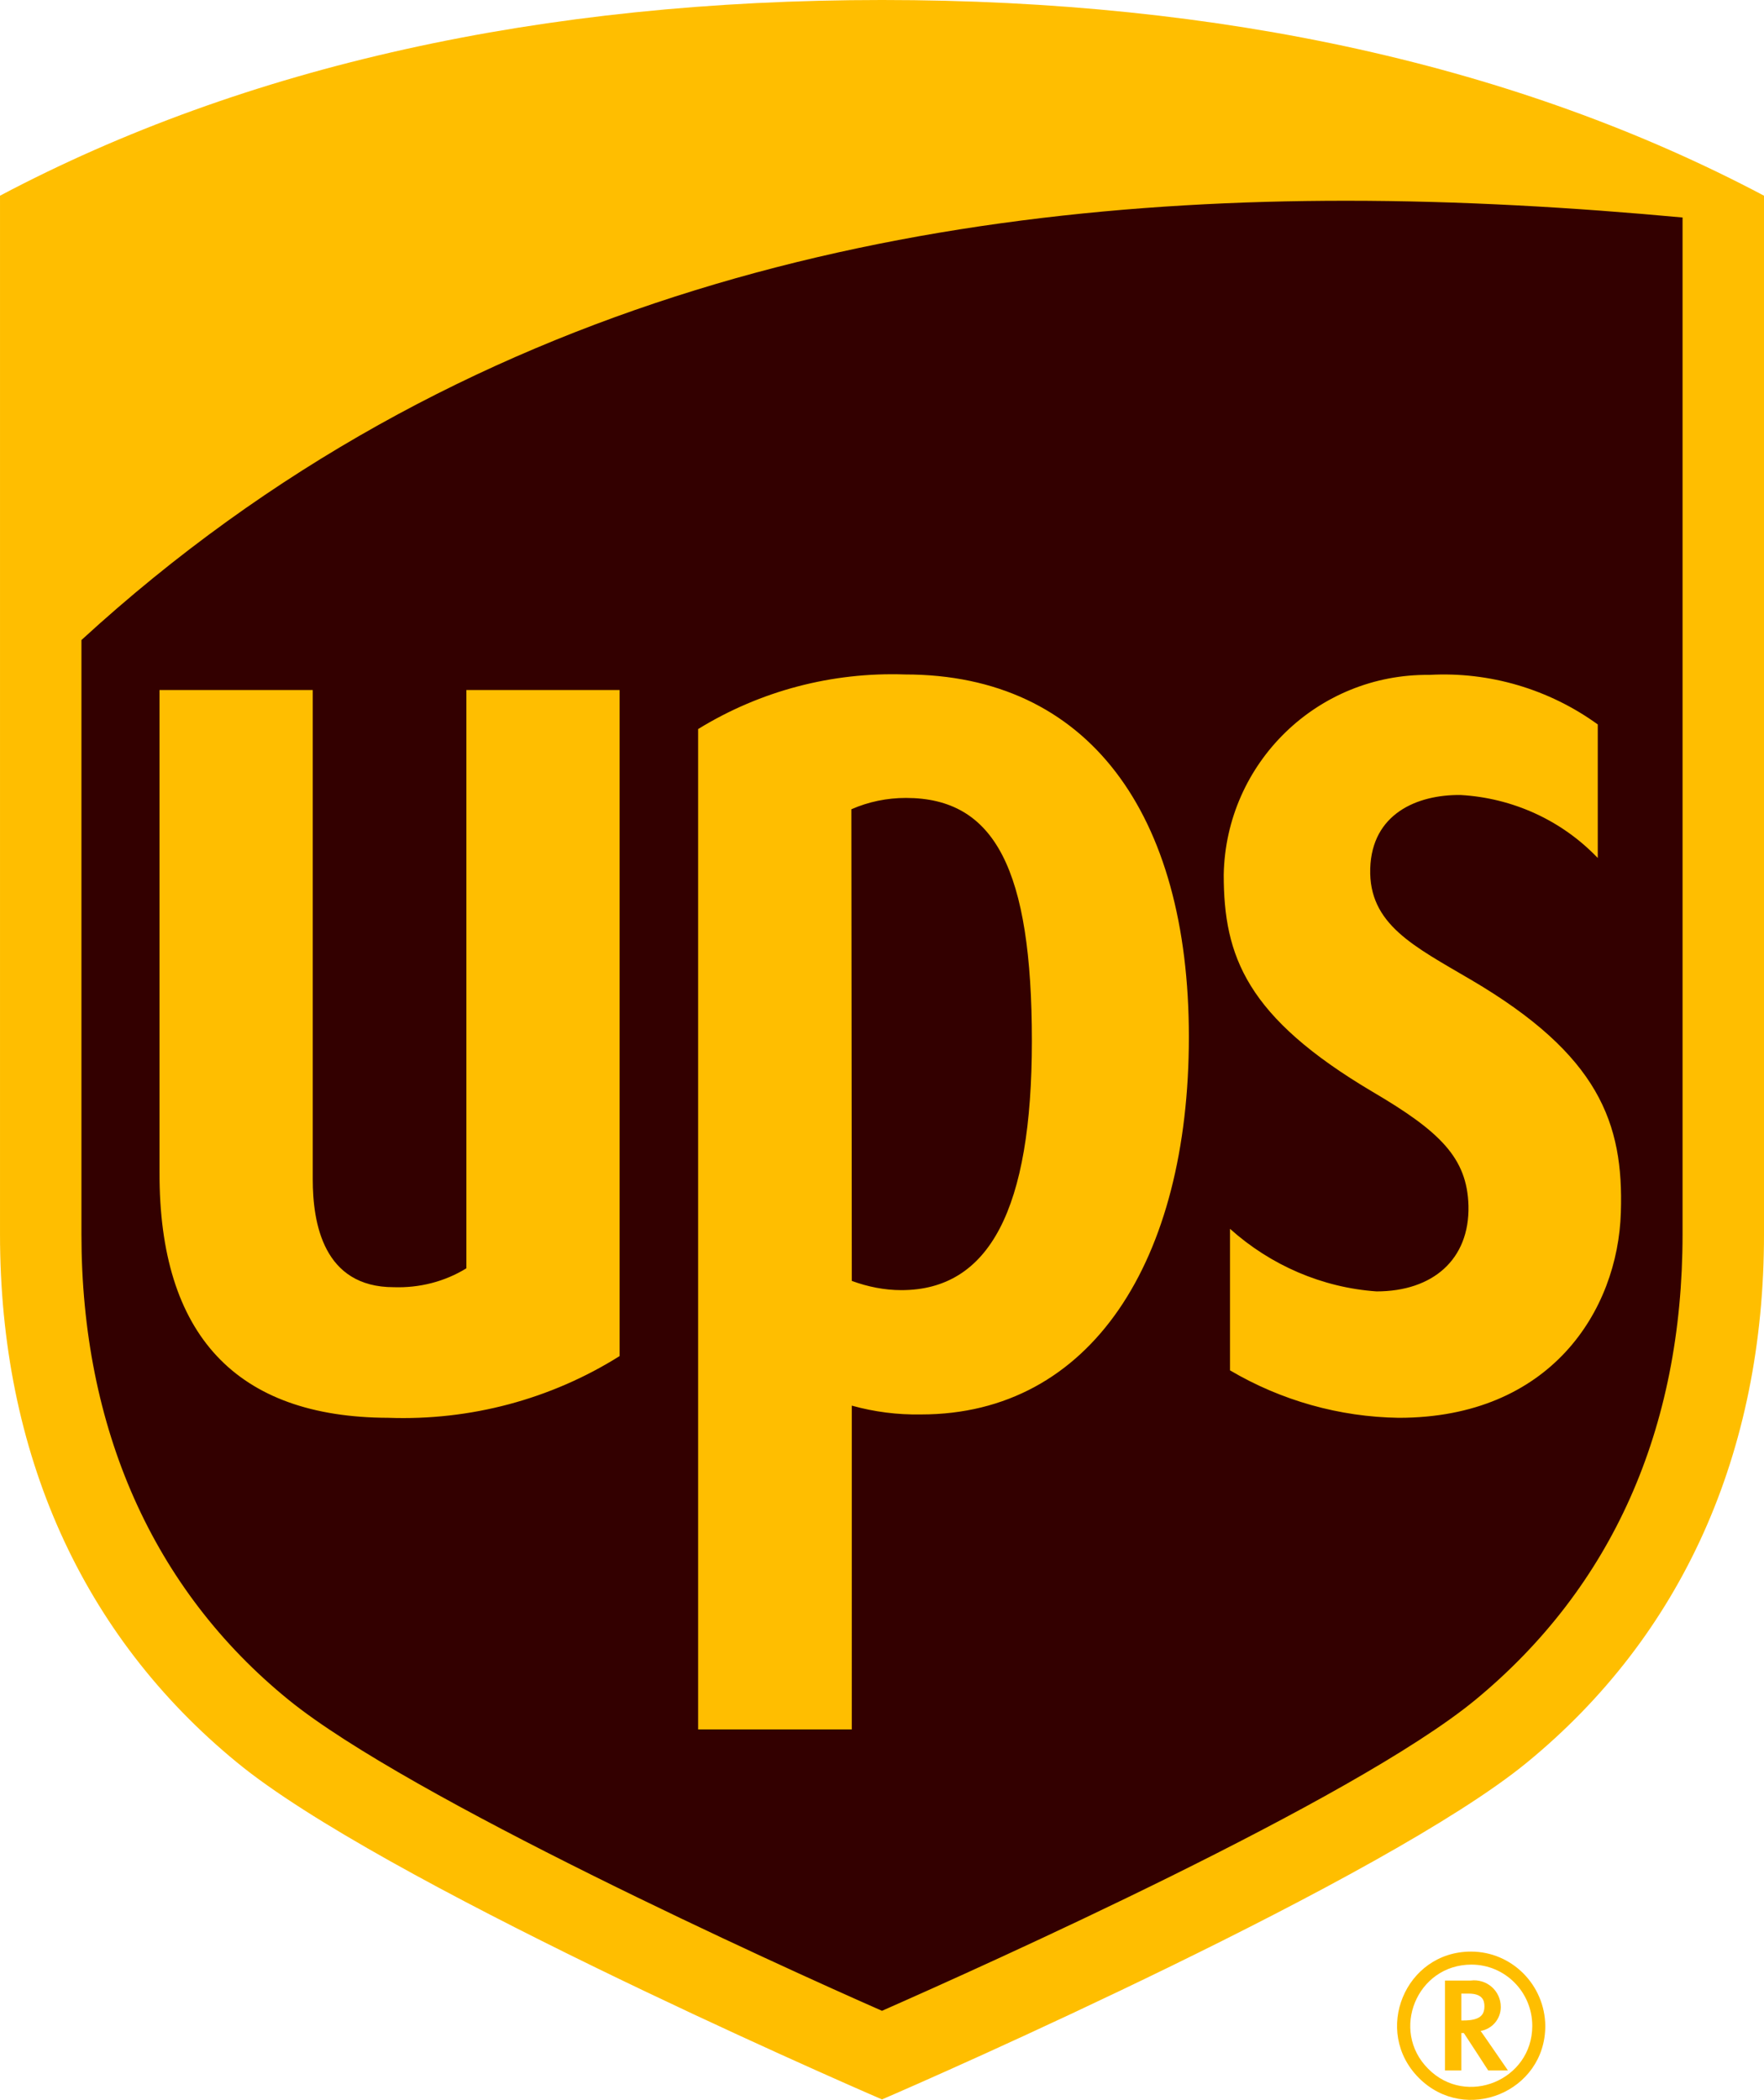 <?xml version="1.0" encoding="UTF-8"?>
<svg id="layer" width="420.2" height="500.01" version="1.1" viewBox="0 0 420.2 500.01" xml:space="preserve" xmlns="http://www.w3.org/2000/svg">
<style type="text/css">
	.st0{fill:#330000;}
	.st1{fill:#FFBE00;}
</style>
<path class="st0" d="m62.6 413.1c-35.5-29.1-54.3-70.9-54.3-120.9v-237.6c56.1-29.7 124-44.8 201.8-44.8s145.7 15.1 201.8 44.8v237.6c0 50-18.8 91.8-54.3 120.9-32.4 26.6-135.7 71.9-147.5 77-11.8-5.1-115.1-50.4-147.5-77z"/>
<path class="st1" d="m400.9 51.8c-25.9-2.4-52.9-4-80.3-4-101.8 0-211 21.9-301.2 104.6v141.5c0 46.1 17 84.6 49.4 110.9 28.6 23.2 116.5 63.1 141.3 74 24.5-10.8 112.2-50.1 141.3-74 32.5-26.8 49.4-64.4 49.4-110.9v-242.1m-362.8 227.4v-114.9h36.5v116.5c0 10.4 2.5 25.7 19.3 25.7 6.1 0.2 12.1-1.3 17.3-4.5v-137.7h36.5v158.6c-16.4 10.3-35.6 15.4-55.1 14.7-36.2-0.1-54.6-19.7-54.5-58.4m164.9 132.6h-36.6v-238.2c14.8-9.1 31.9-13.6 49.3-13 43.6 0 67.6 33.1 67.6 86.3 0 53.3-23.3 89.9-63.8 89.9-5.6 0.1-11.1-0.6-16.5-2.1zm0-106.8c3.8 1.4 7.8 2.2 11.8 2.2 21 0 31.1-19.3 31.1-59.3 0-40.9-8.8-57.9-30-57.9-4.5 0-8.9 0.9-13 2.7zm88.6-96.7c0.5-26.7 22.4-47.9 49-47.6 14.3-0.8 28.5 3.4 40.1 11.8v31.8c-8.6-9-20.3-14.3-32.7-15-10.4-0.1-21.1 4.5-21.5 17.5-0.4 13.3 10.4 18.5 24 26.5 30.5 17.9 36.4 34.1 35.7 55.4-0.7 23.4-16.8 48.9-52.9 48.9-14.1-0.2-28-4.1-40.2-11.3v-33.7c9.7 8.7 22 14 34.9 14.9 13.4 0 22.2-7.6 21.9-20.4-0.3-11.4-6.8-17.7-22.8-27.1-30.1-17.8-35.5-32.3-35.5-51.7m-235 211.4c-37-30.3-56.5-73.8-56.5-125.8v-247.3c58.4-30.9 129.1-46.6 210.1-46.6s151.7 15.7 210.1 46.6v247.3c0 52-19.5 95.5-56.5 125.8-33.8 27.7-141.2 74.9-153.6 80.2-12.3-5.3-119.8-52.4-153.6-80.2zm287.7 51.9v21.4h3.9v-8.9h0.6c0.3 0.4 5.8 8.9 5.8 8.9h4.7s-5.9-8.6-6.5-9.4c2.8-0.5 4.8-2.9 4.8-5.7 0-3.9-3.4-6.8-7.2-6.3zm5.6 3.1c3.3 0 3.8 1.6 3.8 3 0 2-0.9 3.4-5 3.4h-0.5v-6.4zm15.2 7.7c0 12.9-15.7 19.4-24.8 10.2-9.1-9.1-2.7-24.8 10.3-24.8 8 0 14.5 6.5 14.5 14.6m-14.6-17.7c-15.7 0-23.5 19-12.4 30.1s30.1 3.3 30.1-12.4c-0.1-9.8-8-17.7-17.7-17.7"/>
</svg>

